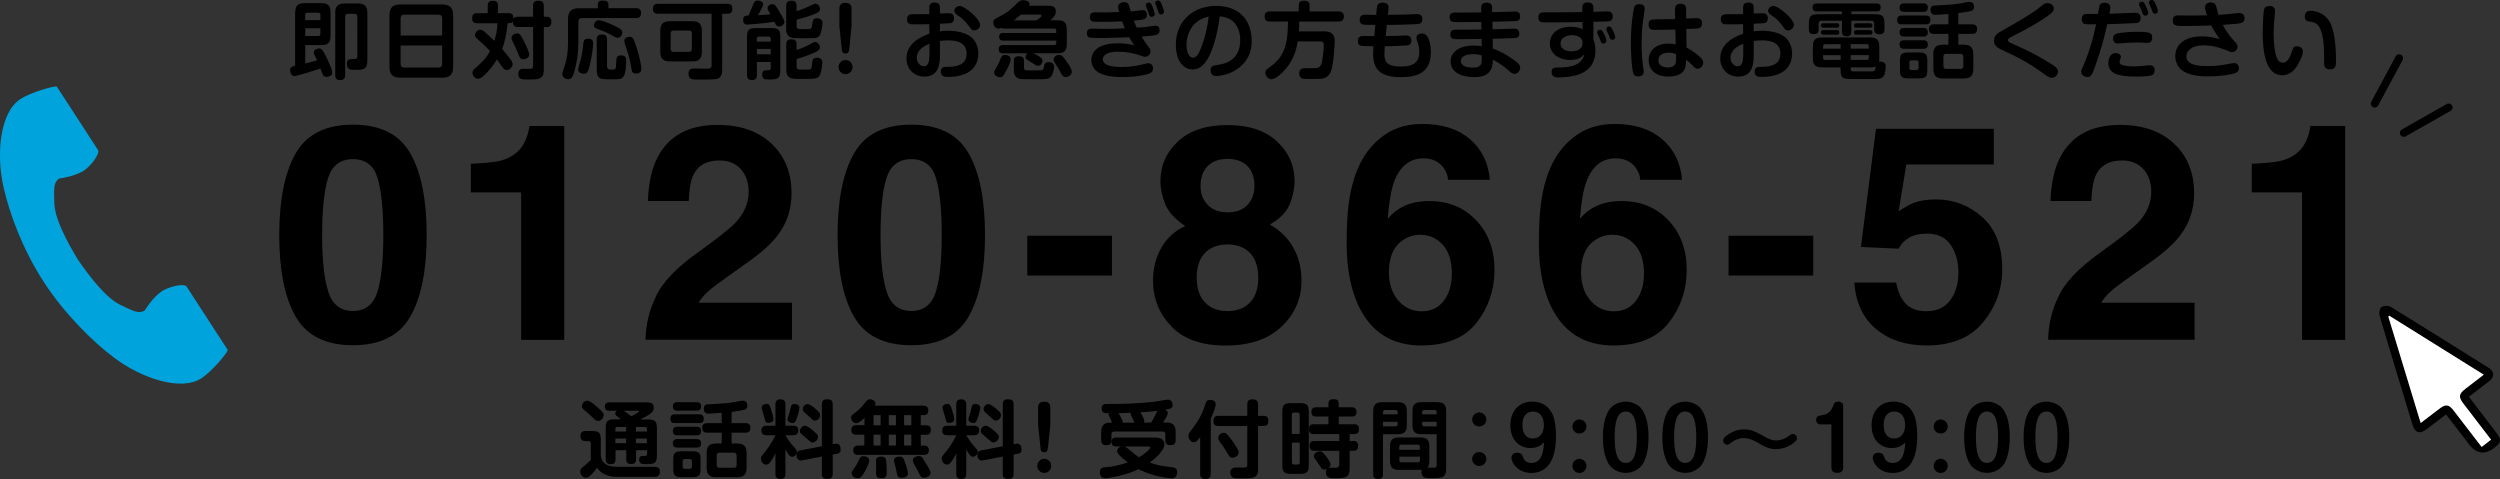<?xml version="1.0" encoding="UTF-8"?><svg id="_レイヤー_2" xmlns="http://www.w3.org/2000/svg" viewBox="0 0 318.27 61"><rect x="0" y="0" width="318.27" height="61" fill="#333333" stroke="none"/><defs><style>.cls-1{fill:#00a3dc;}.cls-2{fill:none;stroke:#000;stroke-linecap:round;stroke-miterlimit:10;}.cls-3{fill:#fff;}</style></defs><g id="_レイヤー_1-2"><line class="cls-2" x1="305.43" y1="7.41" x2="302.32" y2="13.19"/><line class="cls-2" x1="311.73" y1="13.68" x2="306.02" y2="16.92"/><path class="cls-1" d="M2.59,12.62C0,14.3-.52,19.57.46,23.87c.76,3.34,2.39,7.83,5.13,12.05,2.58,3.97,6.17,7.54,8.91,9.6,3.52,2.65,8.54,4.33,11.14,2.64,1.31-.85,3.27-3.18,3.36-3.6,0,0-1.14-1.77-1.4-2.15l-3.84-5.92c-.29-.44-2.07-.04-2.98.48-1.23.69-2.36,2.56-2.36,2.56-.84.49-1.54,0-3.02-.68-1.81-.83-3.84-3.42-5.46-5.76-1.48-2.43-3.01-5.34-3.03-7.33-.02-1.62-.17-2.46.61-3.03,0,0,2.16-.27,3.3-1.11.84-.62,1.94-2.09,1.65-2.53l-3.84-5.92c-.25-.39-1.4-2.15-1.4-2.15-.42-.09-3.34.74-4.65,1.6Z"/><path d="M44.94,43.95c-3.47,0-5.9-1.21-7.3-3.64s-2.09-5.89-2.09-10.38.7-7.96,2.09-10.4,3.83-3.66,7.3-3.66,5.9,1.22,7.3,3.66c1.39,2.44,2.08,5.91,2.08,10.4s-.7,7.96-2.09,10.38c-1.4,2.43-3.83,3.64-7.3,3.64ZM48.07,37.09c.49-1.65.73-4.04.73-7.17s-.25-5.71-.74-7.29c-.49-1.58-1.54-2.37-3.13-2.37s-2.64.79-3.15,2.37c-.51,1.58-.77,4.01-.77,7.29s.26,5.52.77,7.18c.51,1.66,1.56,2.49,3.15,2.49s2.63-.83,3.14-2.5Z"/><path d="M71.82,43.27h-5.48v-18.78h-6.4v-3.64c1.69-.08,2.87-.19,3.55-.34,1.08-.24,1.95-.71,2.63-1.43.46-.49.81-1.14,1.05-1.95.14-.49.21-.85.21-1.09h4.45v27.23Z"/><path d="M94.34,21.58c-.64-.76-1.55-1.15-2.74-1.15-1.63,0-2.74.61-3.32,1.82-.34.7-.54,1.81-.6,3.34h-5.2c.09-2.32.51-4.19,1.26-5.61,1.43-2.72,3.96-4.08,7.61-4.08,2.88,0,5.17.8,6.87,2.39,1.7,1.6,2.55,3.71,2.55,6.34,0,2.02-.6,3.81-1.8,5.37-.79,1.04-2.08,2.2-3.89,3.47l-2.14,1.52c-1.34.95-2.26,1.64-2.75,2.07-.49.43-.91.92-1.25,1.48h11.89v4.71h-18.65c.05-1.95.47-3.74,1.26-5.35.76-1.82,2.57-3.74,5.41-5.77,2.47-1.76,4.06-3.03,4.79-3.79,1.11-1.19,1.67-2.49,1.67-3.91,0-1.15-.32-2.11-.96-2.87Z"/><path d="M116.02,43.95c-3.47,0-5.9-1.21-7.3-3.64s-2.09-5.89-2.09-10.38.7-7.96,2.09-10.4,3.83-3.66,7.3-3.66,5.9,1.22,7.3,3.66c1.39,2.44,2.08,5.91,2.08,10.4s-.7,7.96-2.09,10.38c-1.4,2.43-3.83,3.64-7.3,3.64ZM119.16,37.09c.49-1.65.73-4.04.73-7.17s-.25-5.71-.74-7.29c-.49-1.58-1.54-2.37-3.13-2.37s-2.64.79-3.15,2.37c-.51,1.58-.77,4.01-.77,7.29s.26,5.52.77,7.18c.51,1.66,1.56,2.49,3.15,2.49s2.63-.83,3.14-2.5Z"/><path d="M130.78,30.01h10.78v5.07h-10.78v-5.07Z"/><path d="M149.14,41.56c-1.56-1.6-2.35-3.55-2.35-5.84,0-1.53.35-2.91,1.04-4.15s1.71-2.17,3.05-2.8c-1.31-.88-2.17-1.82-2.56-2.84s-.59-1.97-.59-2.86c0-1.98.74-3.66,2.23-5.06,1.49-1.4,3.59-2.09,6.31-2.09s4.82.7,6.31,2.09c1.49,1.4,2.23,3.08,2.23,5.06,0,.89-.2,1.84-.59,2.86-.39,1.02-1.25,1.91-2.56,2.66,1.34.75,2.35,1.75,3.02,2.99.68,1.24,1.01,2.62,1.01,4.15,0,2.29-.85,4.24-2.54,5.85s-4.07,2.41-7.11,2.41-5.35-.81-6.91-2.42ZM152.35,35.37c0,1.34.35,2.38,1.04,3.12.69.74,1.66,1.11,2.88,1.11s2.19-.37,2.88-1.11c.69-.74,1.04-1.78,1.04-3.12s-.35-2.44-1.06-3.17c-.71-.72-1.66-1.08-2.86-1.08s-2.16.36-2.86,1.08c-.71.72-1.06,1.78-1.06,3.17ZM153.76,26.09c.6.63,1.44.94,2.52.94s1.93-.31,2.53-.94c.59-.63.89-1.43.89-2.42,0-1.08-.3-1.92-.89-2.53-.59-.61-1.44-.91-2.53-.91s-1.92.3-2.53.91c-.61.61-.91,1.45-.91,2.53,0,.99.31,1.8.92,2.42Z"/><path d="M182,25.6c2.42,0,4.4.82,5.94,2.46,1.55,1.64,2.32,3.74,2.32,6.29s-.76,4.78-2.27,6.72-3.87,2.91-7.06,2.91c-3.43,0-5.96-1.43-7.59-4.3-1.26-2.24-1.9-5.13-1.9-8.68,0-2.08.09-3.77.26-5.07.31-2.32.92-4.24,1.82-5.78.78-1.31,1.79-2.37,3.05-3.17,1.26-.8,2.76-1.2,4.52-1.2,2.53,0,4.54.65,6.05,1.94,1.5,1.29,2.35,3.02,2.53,5.17h-5.33c0-.44-.17-.92-.51-1.45-.58-.85-1.45-1.28-2.61-1.28-1.74,0-2.98.98-3.72,2.93-.4,1.08-.68,2.67-.83,4.77.66-.79,1.43-1.36,2.31-1.73.88-.36,1.88-.54,3-.54ZM178.4,30.71c-1.05.81-1.58,2.13-1.58,3.94,0,1.46.39,2.66,1.18,3.59.79.93,1.79,1.39,3,1.39s2.12-.45,2.81-1.34c.68-.9,1.02-2.06,1.02-3.48,0-1.59-.39-2.81-1.16-3.65-.78-.85-1.73-1.27-2.85-1.27-.91,0-1.72.28-2.42.83Z"/><path d="M206.47,25.6c2.42,0,4.4.82,5.94,2.46,1.55,1.64,2.32,3.74,2.32,6.29s-.76,4.78-2.27,6.72-3.87,2.91-7.06,2.91c-3.43,0-5.96-1.43-7.59-4.3-1.26-2.24-1.9-5.13-1.9-8.68,0-2.08.09-3.77.26-5.07.31-2.32.92-4.24,1.82-5.78.78-1.31,1.79-2.37,3.05-3.17,1.26-.8,2.76-1.2,4.52-1.2,2.53,0,4.54.65,6.05,1.94,1.5,1.29,2.35,3.02,2.53,5.17h-5.33c0-.44-.17-.92-.51-1.45-.58-.85-1.45-1.28-2.61-1.28-1.74,0-2.98.98-3.72,2.93-.4,1.08-.68,2.67-.83,4.77.66-.79,1.43-1.36,2.31-1.73.88-.36,1.88-.54,3-.54ZM202.86,30.71c-1.05.81-1.58,2.13-1.58,3.94,0,1.46.39,2.66,1.18,3.59.79.93,1.79,1.39,3,1.39s2.12-.45,2.81-1.34c.68-.9,1.02-2.06,1.02-3.48,0-1.59-.39-2.81-1.16-3.65-.78-.85-1.73-1.27-2.85-1.27-.91,0-1.72.28-2.42.83Z"/><path d="M220.06,30.01h10.78v5.07h-10.78v-5.07Z"/><path d="M245.31,29.75c-.65,0-1.21.08-1.69.24-.84.3-1.47.86-1.9,1.67l-4.81-.22,1.92-15.04h15v4.54h-11.14l-.98,5.95c.83-.54,1.47-.89,1.93-1.07.78-.29,1.72-.43,2.84-.43,2.25,0,4.22.76,5.9,2.27s2.52,3.72,2.52,6.61c0,2.52-.81,4.76-2.42,6.74-1.61,1.98-4.03,2.97-7.25,2.97-2.59,0-4.72-.7-6.38-2.08-1.67-1.39-2.59-3.36-2.78-5.92h5.33c.21,1.16.62,2.06,1.22,2.69.6.63,1.48.95,2.63.95,1.33,0,2.34-.47,3.03-1.4s1.04-2.11,1.04-3.52-.33-2.56-.98-3.52c-.65-.96-1.67-1.44-3.04-1.44Z"/><path d="M272.9,21.58c-.64-.76-1.55-1.15-2.74-1.15-1.63,0-2.74.61-3.32,1.82-.34.7-.54,1.81-.6,3.34h-5.2c.09-2.32.51-4.19,1.26-5.61,1.43-2.72,3.96-4.08,7.61-4.08,2.88,0,5.17.8,6.87,2.39,1.7,1.6,2.55,3.71,2.55,6.34,0,2.02-.6,3.81-1.8,5.37-.79,1.04-2.08,2.2-3.89,3.47l-2.14,1.52c-1.34.95-2.26,1.64-2.75,2.07-.49.43-.91.92-1.25,1.48h11.89v4.71h-18.65c.05-1.95.47-3.74,1.26-5.35.76-1.82,2.57-3.74,5.41-5.77,2.47-1.76,4.06-3.03,4.79-3.79,1.11-1.19,1.67-2.49,1.67-3.91,0-1.15-.32-2.11-.96-2.87Z"/><path d="M298.55,43.27h-5.48v-18.78h-6.4v-3.64c1.69-.08,2.87-.19,3.55-.34,1.08-.24,1.95-.71,2.63-1.43.46-.49.81-1.14,1.05-1.95.14-.49.21-.85.21-1.09h4.45v27.23Z"/><path d="M147.1,55.71c.26,0,1.13,0,1.13.86,0,.96-1.62,2.14-1.87,2.31.97.37,1.45.43,2.91.61.32.03.59.19.59.62,0,.06,0,.78-.67.78-.32,0-1.13-.1-2.04-.33-1.13-.29-1.86-.66-2.2-.83-1.66.81-3.83,1.15-4.25,1.15-.68,0-.68-.68-.68-.76,0-.6.45-.63.85-.65.69-.04,1.78-.27,2.7-.61-.35-.26-.74-.57-1.13-.98-.18-.2-.21-.33-.21-.46,0-.29.21-.49.49-.59h-.64c-.22,0-.57-.03-.57-.58s.41-.55.57-.55h5.01ZM141.59,53.81c-.03-.08-.22-.49-.27-.59-.17-.33-.19-.36-.19-.46,0-.06.01-.11.03-.15-.53-.01-.91-.01-.91-.61,0-.57.43-.57.65-.57,1.65,0,3.54,0,6.17-.3.24-.03,1.38-.25,1.64-.25.39,0,.57.34.57.66,0,.45-.21.49-.97.63.11.04.36.15.36.44s-.59,1.16-.61,1.18h.48c1.09,0,1.13.8,1.13,1.24v.98c0,.5-.21.66-.69.66-.6,0-.62-.44-.62-.66v-.71c0-.25-.12-.36-.36-.36h-6.14c-.26,0-.36.13-.36.36v.73c0,.49-.22.65-.69.65-.59,0-.62-.44-.62-.66v-.98c0-.42.03-1.24,1.13-1.24h.28ZM144.43,53.81c-.04-.06-.18-.42-.22-.49-.19-.35-.31-.56-.27-.76-.37.02-.49.02-1.56.04.15.19.27.41.37.63.1.18.2.38.16.58h1.51ZM143.17,56.84c.15.05.23.11.49.32.44.37.88.74,1.34,1.06.83-.48,1.45-1.09,1.45-1.25,0-.13-.12-.13-.41-.13h-2.88ZM146.54,53.81c.21-.31.42-.71.51-.92.05-.11.26-.52.3-.58-.98.1-1.29.13-2.17.18.2.33.5.84.5,1.13,0,.1-.03.14-.07.18h.93Z"/><path d="M154.13,60.33c0,.18-.01.65-.63.65-.54,0-.71-.2-.71-.65v-4.69c-.38.51-.53.66-.79.66-.37,0-.7-.36-.7-.81,0-.28.06-.35.58-1.02.56-.74,1.13-1.6,1.57-3.02.1-.33.19-.54.62-.54.08,0,.7,0,.7.55,0,.39-.44,1.43-.63,1.88v7ZM160.17,59.66c0,1.24-.62,1.24-2.03,1.24-.98,0-1.08-.02-1.25-.14-.2-.15-.26-.43-.26-.59,0-.66.61-.66.83-.66.14,0,.74.02.86.02.37,0,.47-.08.47-.43v-4.87h-3.67c-.25,0-.65-.03-.65-.6,0-.46.14-.69.65-.69h3.67v-1.44c0-.31.07-.66.62-.66.51,0,.75.15.75.66v1.44h.67c.27,0,.65.05.65.6,0,.46-.13.69-.65.69h-.67v5.43ZM156.91,58.28c-.31,0-.42-.18-.75-.75-.31-.52-.48-.76-.86-1.28-.2-.29-.21-.41-.21-.5,0-.38.36-.65.71-.65.23,0,.35,0,1.18,1.17.21.31.71,1.01.71,1.29,0,.47-.46.71-.79.71Z"/><path d="M166.62,59.14c0,.97-.21,1.19-1.19,1.19h-.98c-.97,0-1.2-.21-1.2-1.19v-6.63c0-.98.21-1.19,1.2-1.19h.98c.97,0,1.19.19,1.19,1.19v6.63ZM165.46,55.24v-2.45c0-.18-.1-.27-.27-.27h-.47c-.17,0-.26.09-.26.27v2.45h.99ZM165.46,56.35h-.99v2.53c0,.18.1.26.26.26h.47c.17,0,.27-.08.27-.26v-2.53ZM170.5,57.39h-3.17c-.17,0-.61,0-.61-.59,0-.46.16-.66.61-.66h3.17v-.88h-3.26c-.18,0-.6-.01-.6-.59,0-.45.14-.66.6-.66h1.88v-.98h-1.57c-.16,0-.6,0-.6-.58,0-.5.3-.6.6-.6h1.57v-.45c0-.38.17-.58.62-.58.41,0,.69.08.69.58v.45h1.64c.16,0,.62,0,.62.59s-.43.59-.62.59h-1.64v.98h1.96c.18,0,.62,0,.62.59,0,.39-.12.66-.59.66h-.6v.88h.51c.42,0,.57.27.57.6s-.09.65-.57.65h-.51v2.14c0,1.26-.38,1.34-1.85,1.34-.66,0-1.17,0-1.17-.74,0-.25.06-.33.11-.41-.07.02-.16.05-.29.05-.32,0-.39-.13-.61-.49-.13-.21-.35-.53-.45-.66-.21-.29-.29-.37-.29-.55,0-.45.53-.61.76-.61.3,0,.37.11.79.63.18.24.56.73.56,1.02,0,.08,0,.22-.21.43.13-.02.75.01.88.01.29-.01.45-.08.45-.49v-1.68Z"/><path d="M176.07,60.37c0,.16,0,.6-.59.6-.51,0-.66-.21-.66-.6v-8.02c0-.88.38-1.15,1.16-1.15h1.97c.77,0,1.15.28,1.15,1.15v1.78c0,.88-.38,1.15-1.15,1.15h-1.89v5.09ZM177.93,52.75v-.29c0-.14-.06-.26-.26-.26h-1.34c-.21,0-.26.14-.26.26v.29h1.86ZM176.07,53.7v.58h1.6c.18,0,.26-.1.26-.26v-.32h-1.86ZM178.11,59.82c-.75,0-1.15-.25-1.15-1.15v-1.82c0-.89.37-1.16,1.15-1.16h2.71c.78,0,1.15.28,1.15,1.16v1.82c0,.34-.04.63-.25.86.24.01.52.01.76.01.31,0,.42-.02.42-.34v-3.92h-1.92c-.78,0-1.16-.27-1.16-1.15v-1.78c0-.88.38-1.15,1.16-1.15h1.98c.81,0,1.15.31,1.15,1.15v7.22c0,1.09-.28,1.29-1.57,1.29-1.02,0-1.13-.04-1.23-.1-.19-.08-.34-.32-.34-.64,0-.16.03-.24.05-.31-.08.01-.12.01-.21.01h-2.71ZM178.15,57.26h2.61v-.4c0-.16-.08-.25-.26-.25h-2.1c-.14,0-.26.05-.26.25v.4ZM178.15,58.14v.45c0,.17.08.26.26.26h2.1c.18,0,.26-.1.26-.26v-.45h-2.61ZM181.05,52.75h1.85v-.29c0-.16-.09-.26-.26-.26h-1.33c-.18,0-.26.1-.26.26v.29ZM182.9,53.7h-1.85v.32c0,.15.06.26.25.26h1.6v-.58Z"/><path d="M189.22,53.41c0,.49-.41.88-.9.88s-.9-.39-.9-.88.41-.9.9-.9.9.39.9.9ZM189.22,58.43c0,.49-.41.9-.9.9s-.9-.41-.9-.9.41-.88.9-.88.9.39.9.88Z"/><path d="M194.85,57.04c-1.31,0-2.57-.91-2.57-2.89,0-1.81,1.08-3.02,2.78-3.02s2.53,1.1,2.81,2.25c.15.62.22,1.3.22,2.06,0,1.86-.34,3.32-1.32,4.15-.41.33-.97.62-1.8.62-1.82,0-2.55-1.37-2.55-1.95,0-.3.23-.62.72-.62.54,0,.64.25.77.6.05.16.26.7,1.06.7,1.44,0,1.55-1.81,1.59-2.62-.23.23-.71.72-1.71.72ZM194.16,52.86c-.17.21-.34.53-.34,1.25,0,.26,0,1.71,1.34,1.71.72,0,1.39-.52,1.39-1.71,0-1.1-.55-1.72-1.41-1.72-.2,0-.65.05-.98.47Z"/><path d="M201.97,54.3c0,.49-.39.89-.9.89s-.89-.39-.89-.89.41-.9.89-.9.9.39.9.9ZM201.97,59.31c0,.49-.39.9-.9.9s-.89-.41-.89-.9.41-.9.89-.9.9.39.9.9Z"/><path d="M209.04,52.12c.77,1.09.83,2.79.83,3.54,0,.66-.05,2.49-.83,3.55-.45.6-1.24.99-2.07.99-.88,0-1.66-.44-2.07-.99-.79-1.09-.84-2.88-.84-3.55,0-.76.07-2.46.84-3.54.61-.85,1.64-.99,2.07-.99.64,0,1.56.27,2.07.99ZM205.56,55.66c0,1.78.26,3.27,1.41,3.27s1.41-1.47,1.41-3.27-.27-3.27-1.41-3.27-1.41,1.47-1.41,3.27Z"/><path d="M216.61,52.12c.77,1.09.83,2.79.83,3.54,0,.66-.05,2.49-.83,3.55-.45.6-1.24.99-2.07.99-.88,0-1.66-.44-2.07-.99-.79-1.09-.84-2.88-.84-3.55,0-.76.07-2.46.84-3.54.61-.85,1.64-.99,2.07-.99.64,0,1.56.27,2.07.99ZM213.13,55.66c0,1.78.26,3.27,1.41,3.27s1.41-1.47,1.41-3.27-.27-3.27-1.41-3.27-1.41,1.47-1.41,3.27Z"/><path d="M228.17,56.52c-.84.57-1.67.66-2.09.66-.92,0-1.63-.43-1.99-.64-.55-.33-1.29-.77-2.11-.77-.63,0-1.23.31-1.49.51-.37.3-.42.33-.59.33-.28,0-.52-.22-.52-.52,0-.18.05-.42.66-.8.35-.22,1.04-.63,1.99-.63.83,0,1.47.29,2.12.66.97.54,1.34.75,1.97.75.57,0,1.15-.23,1.48-.48.42-.32.47-.35.62-.35.23,0,.55.17.55.57,0,.2-.13.38-.61.71Z"/><path d="M231.73,54.03c-.16,0-.52-.11-.52-.58,0-.35.22-.5.42-.53.8-.14,1.3-.23,1.69-1.11.03-.06.15-.38.18-.45.11-.16.33-.23.53-.23.4,0,.62.26.62.49v7.87c0,.22-.03.71-.73.71-.41,0-.77-.13-.77-.71v-5.46h-1.42Z"/><path d="M240.84,57.04c-1.31,0-2.57-.91-2.57-2.89,0-1.81,1.08-3.02,2.78-3.02s2.53,1.1,2.81,2.25c.15.62.22,1.3.22,2.06,0,1.86-.34,3.32-1.32,4.15-.41.33-.97.62-1.8.62-1.82,0-2.55-1.37-2.55-1.95,0-.3.23-.62.72-.62.54,0,.64.25.77.6.05.16.26.7,1.06.7,1.44,0,1.55-1.81,1.59-2.62-.23.23-.71.72-1.71.72ZM240.15,52.86c-.17.21-.34.53-.34,1.25,0,.26,0,1.71,1.34,1.71.72,0,1.39-.52,1.39-1.71,0-1.1-.55-1.72-1.41-1.72-.2,0-.65.05-.98.47Z"/><path d="M247.96,54.3c0,.49-.39.89-.9.89s-.89-.39-.89-.89.41-.9.89-.9.9.39.9.9ZM247.96,59.31c0,.49-.39.9-.9.9s-.89-.41-.89-.9.41-.9.89-.9.9.39.9.9Z"/><path d="M255.03,52.12c.77,1.09.83,2.79.83,3.54,0,.66-.05,2.49-.83,3.55-.45.6-1.24.99-2.07.99-.88,0-1.66-.44-2.07-.99-.79-1.09-.84-2.88-.84-3.55,0-.76.07-2.46.84-3.54.61-.85,1.64-.99,2.07-.99.64,0,1.56.27,2.07.99ZM251.55,55.66c0,1.78.26,3.27,1.41,3.27s1.41-1.47,1.41-3.27-.27-3.27-1.41-3.27-1.41,1.47-1.41,3.27Z"/><path d="M262.6,52.12c.77,1.09.83,2.79.83,3.54,0,.66-.05,2.49-.83,3.55-.45.6-1.24.99-2.07.99-.88,0-1.66-.44-2.07-.99-.79-1.09-.84-2.88-.84-3.55,0-.76.07-2.46.84-3.54.61-.85,1.64-.99,2.07-.99.64,0,1.56.27,2.07.99ZM259.12,55.66c0,1.78.26,3.27,1.41,3.27s1.41-1.47,1.41-3.27-.27-3.27-1.41-3.27-1.41,1.47-1.41,3.27Z"/><path d="M83.37,59.43c.59,0,.65.39.65.62,0,.09,0,.66-.65.66h-4.73c-1.89,0-2.45-.91-2.62-1.18-.18.28-.3.43-.64.78-.37.38-.51.51-.77.51-.42,0-.74-.41-.74-.79,0-.31.07-.37.6-.79.22-.18.58-.51.74-.69v-2.08c0-.06,0-.31-.25-.31h-.44c-.44,0-.62-.26-.62-.61,0-.47.18-.68.66-.68h.74c.98,0,1.19.21,1.19,1.19v1.98c.07.48.29,1.39,2.13,1.39h4.74ZM74.75,51.01c.2,0,.44.05,1.39.9.64.57.71.69.71.93,0,.37-.33.75-.68.75-.27,0-.42-.13-.68-.4-.29-.3-.82-.72-1.13-1.01-.14-.12-.28-.25-.28-.49,0-.32.32-.67.67-.67ZM79.07,53.39c-.18-.14-.37-.28-.55-.43-.14-.1-.19-.17-.19-.33,0-.14.09-.25.2-.34h-.96c-.26,0-.57-.05-.57-.53,0-.53.42-.53.57-.53h4.74c.34,0,.92,0,.92.63,0,.5-.18.78-1.72,1.54h.92c.96,0,1.2.2,1.2,1.16v3.36c0,1.08-.32,1.17-1.33,1.17-.55,0-.93,0-.93-.58,0-.19.06-.41.28-.46.03-.01.41-.01.46-.01.11,0,.27,0,.27-.3v-.43h-1.4v1.17c0,.47-.23.6-.66.6-.54,0-.59-.38-.59-.6v-1.17h-1.37v1.18c0,.46-.23.61-.62.61-.62,0-.63-.47-.63-.63v-3.93c0-1.01.28-1.16,1.23-1.16h.75ZM79.71,54.94v-.59h-1.12c-.18,0-.25.1-.25.26v.33h1.37ZM79.71,55.83h-1.37v.59h1.37v-.59ZM79.39,52.29c.33.2.91.66.97.71.29-.15.47-.26.84-.48.03-.03.16-.11.16-.17,0-.05-.08-.06-.14-.06h-1.83ZM80.96,54.94h1.4v-.33c0-.17-.08-.26-.26-.26h-1.14v.59ZM82.35,55.83h-1.4v.59h1.4v-.59Z"/><path d="M89.01,52.75c.17,0,.58,0,.58.55,0,.52-.33.56-.58.56h-3.08c-.17,0-.58,0-.58-.55,0-.52.33-.56.58-.56h3.08ZM88.68,51.2c.15,0,.58,0,.58.54s-.43.54-.58.54h-2.45c-.15,0-.57,0-.57-.53s.41-.55.57-.55h2.45ZM88.68,54.33c.15,0,.58,0,.58.54s-.38.55-.58.55h-2.45c-.15,0-.57,0-.57-.54s.39-.55.57-.55h2.45ZM88.68,55.9c.15,0,.58,0,.58.54s-.42.54-.6.54h-2.43c-.15,0-.57,0-.57-.54s.42-.54.57-.54h2.45ZM89.19,59.63c0,.9-.17,1.12-1.1,1.12h-1.27c-.92,0-1.11-.21-1.11-1.12v-1.07c0-.91.19-1.11,1.12-1.11h1.25c.92,0,1.11.19,1.11,1.11v1.07ZM88.08,58.7c0-.15-.06-.26-.26-.26h-.65c-.2,0-.26.11-.26.26v.73c0,.13.05.26.26.26h.65c.22,0,.26-.16.26-.26v-.73ZM93.14,53.87h1.78c.15,0,.61,0,.61.6,0,.57-.39.61-.61.61h-1.78v1.38h.67c.84,0,1.24.31,1.24,1.24v1.82c0,.95-.42,1.24-1.24,1.24h-2.62c-.8,0-1.23-.27-1.23-1.24v-1.82c0-.94.39-1.24,1.23-1.24h.69v-1.38h-1.87c-.15,0-.61,0-.61-.6,0-.53.34-.61.61-.61h1.87v-1.32c-.79.06-1.35.11-1.66.11-.15,0-.62,0-.62-.64,0-.51.34-.54.57-.55,2.41-.11,2.71-.16,4.15-.44.15-.02.26-.02.29-.02.51,0,.53.53.53.64,0,.05,0,.39-.31.5-.2.06-.93.2-1.69.29v1.44ZM93.78,57.99c0-.23-.13-.36-.36-.36h-1.82c-.25,0-.36.12-.36.36v1.2c0,.25.12.36.36.36h1.82c.25,0,.36-.12.36-.36v-1.2Z"/><path d="M98.73,57.71c-.08.16-.24.47-.43.77-.37.61-.58.67-.76.67-.34,0-.67-.36-.67-.76,0-.23.04-.28.55-.9.12-.14.78-.97,1.3-2.08h-1.13c-.47,0-.66-.2-.66-.64,0-.57.51-.57.66-.57h1.13v-2.71c0-.48.21-.65.67-.65.59,0,.6.47.6.65v2.71h.99c.36,0,.65.12.65.61,0,.57-.43.6-.65.6h-.99c.27.47.64.99.92,1.3.5.56.54.61.54.81,0,.3-.3.63-.61.63-.28,0-.47-.26-.85-.94v3.12c0,.47-.2.65-.66.65-.61,0-.61-.49-.61-.65v-2.63ZM98.1,51.93c.18.52.37,1.23.37,1.43,0,.47-.61.48-.67.48-.32,0-.36-.18-.47-.63-.06-.27-.25-.85-.31-1.04-.03-.12-.05-.19-.05-.29,0-.31.35-.46.63-.46.3,0,.38.18.5.51ZM101.78,51.91c0,.22-.2.96-.36,1.4-.17.45-.29.55-.52.55-.2,0-.64-.12-.64-.49,0-.07.03-.16.19-.68.08-.25.11-.35.22-.82.03-.16.11-.44.43-.44.51,0,.68.27.68.48ZM106.31,56.49s.11-.01.17-.01c.47,0,.54.48.54.76,0,.26-.08.46-.51.54l-.5.08v2.45c0,.32-.08.66-.63.66s-.75-.15-.75-.66v-2.19l-2.53.49c-.47.08-.7-.26-.7-.68s.22-.53.48-.59l2.75-.53v-5.33c0-.31.09-.65.63-.65s.75.14.75.65v5.06l.3-.05ZM103.39,54.73c.62.5.75.63.75.88,0,.36-.36.72-.69.72-.19,0-.21-.02-.7-.46-.11-.11-.64-.53-.74-.63-.09-.07-.17-.18-.17-.36,0-.36.3-.68.63-.68.27,0,.63.29.93.53ZM103.86,52.09c.47.41.55.5.55.77,0,.35-.3.68-.65.68-.2,0-.22-.01-.71-.47-.1-.1-.59-.52-.68-.61-.12-.11-.17-.24-.17-.38,0-.36.31-.63.61-.63s.71.35,1.06.64Z"/><path d="M117.54,51.65c.19,0,.64.02.64.57,0,.33-.1.63-.62.63h-.34v1.29h.64c.26,0,.64.04.64.57,0,.42-.14.64-.64.64h-.64v1.38h.41c.33,0,.62.14.62.56s-.18.62-.64.62h-8.34c-.18,0-.65,0-.65-.59,0-.53.36-.6.65-.6h.77v-1.38h-1.01c-.17,0-.65,0-.65-.57,0-.42.15-.64.65-.64h1.03v-.94c-.25.24-.71.68-1.06.68-.37,0-.64-.37-.64-.69,0-.26.04-.29.73-.82.48-.37.8-.78,1.16-1.25.15-.19.31-.28.51-.28.3,0,.69.21.69.53,0,.13-.05.2-.1.28h6.19ZM110.66,58.64c0,.39-.52,1.32-.57,1.4-.39.68-.54.84-.89.84-.37,0-.77-.26-.77-.65,0-.18.01-.19.41-.75.21-.29.35-.6.58-1.07.06-.13.17-.33.52-.33.2,0,.71.1.71.55ZM112.11,52.85h-.9v1.29h.9v-1.29ZM112.11,55.34h-.9v1.38h.9v-1.38ZM112.82,58.65c.03.34.07,1.02.07,1.47,0,.35,0,.77-.69.77-.5,0-.67-.22-.67-.61,0-.11.01-.6.01-.69,0-.14-.02-.75-.02-.88,0-.16.01-.58.64-.58.46,0,.62.19.66.51ZM114.06,52.85h-.91v1.29h.91v-1.29ZM114.06,55.34h-.91v1.38h.91v-1.38ZM115.29,59.08c.1.3.3.92.3,1.2,0,.49-.6.55-.79.55-.52,0-.57-.25-.67-.85-.04-.22-.16-.67-.25-1-.04-.13-.07-.25-.07-.36,0-.35.36-.49.7-.49.46,0,.5.13.78.96ZM116.02,52.85h-.92v1.29h.92v-1.29ZM116.02,55.34h-.92v1.38h.92v-1.38ZM117.68,58.68c.51.8.78,1.25.78,1.5,0,.49-.59.65-.82.65-.36,0-.44-.15-.7-.7-.11-.22-.39-.73-.55-1.02-.1-.16-.18-.32-.18-.48,0-.45.53-.57.68-.57.41,0,.44.04.8.62Z"/><path d="M121.75,57.71c-.08.16-.24.47-.43.77-.37.61-.58.67-.76.67-.34,0-.67-.36-.67-.76,0-.23.04-.28.55-.9.12-.14.78-.97,1.3-2.08h-1.13c-.47,0-.66-.2-.66-.64,0-.57.51-.57.66-.57h1.13v-2.71c0-.48.21-.65.67-.65.59,0,.6.47.6.65v2.71h.99c.36,0,.65.12.65.61,0,.57-.43.6-.65.6h-.99c.27.47.64.99.92,1.3.5.56.54.61.54.81,0,.3-.3.63-.61.63-.28,0-.47-.26-.85-.94v3.12c0,.47-.2.65-.66.65-.61,0-.61-.49-.61-.65v-2.63ZM121.12,51.93c.18.52.37,1.23.37,1.43,0,.47-.61.48-.67.48-.32,0-.36-.18-.47-.63-.06-.27-.25-.85-.31-1.04-.03-.12-.05-.19-.05-.29,0-.31.35-.46.63-.46.3,0,.38.18.5.51ZM124.8,51.91c0,.22-.2.96-.36,1.4-.17.45-.29.55-.52.55-.2,0-.64-.12-.64-.49,0-.07.03-.16.19-.68.08-.25.11-.35.22-.82.03-.16.11-.44.43-.44.51,0,.68.27.68.48ZM129.34,56.49s.11-.01.17-.01c.47,0,.54.48.54.76,0,.26-.08.46-.51.54l-.5.08v2.45c0,.32-.08.66-.63.66s-.75-.15-.75-.66v-2.19l-2.53.49c-.47.08-.7-.26-.7-.68s.22-.53.48-.59l2.75-.53v-5.33c0-.31.09-.65.63-.65s.75.14.75.65v5.06l.3-.05ZM126.41,54.73c.62.5.75.63.75.88,0,.36-.36.72-.69.72-.19,0-.21-.02-.7-.46-.11-.11-.64-.53-.74-.63-.09-.07-.17-.18-.17-.36,0-.36.3-.68.63-.68.27,0,.63.29.93.53ZM126.88,52.09c.47.41.55.5.55.77,0,.35-.3.68-.65.68-.2,0-.22-.01-.71-.47-.1-.1-.59-.52-.68-.61-.12-.11-.17-.24-.17-.38,0-.36.31-.63.61-.63s.71.35,1.06.64Z"/><path d="M133.83,59.31c0,.49-.39.9-.88.9s-.9-.41-.9-.9.41-.9.9-.9.88.39.88.9ZM133.41,57.05c-.03.3-.13.53-.46.53s-.45-.16-.48-.52l-.31-2.95v-2.25c0-.33.12-.72.77-.72.54,0,.78.27.78.72v2.25l-.3,2.94Z"/><path d="M37.59,1.56c0-.87.37-1.16,1.16-1.16h2.17c.82,0,1.16.32,1.16,1.16v3.03c0,.84-.34,1.15-1.16,1.15h-2.06v2.34c.55-.14.75-.18,1.51-.4-.37-.75-.42-.84-.42-1,0-.42.5-.51.68-.51.31,0,.42.1.97,1.21.21.45.7,1.47.7,1.86,0,.52-.68.55-.75.55-.29,0-.42-.19-.5-.39,0-.01-.17-.45-.26-.67-.42.15-3.05.96-3.31.96-.35,0-.54-.39-.54-.73,0-.44.26-.49.63-.59V1.56ZM38.86,2.56h1.93v-.68c0-.16-.09-.26-.26-.26h-1.43c-.18,0-.25.1-.25.26v.68ZM40.79,3.6h-1.93v.98h1.67c.18,0,.26-.1.26-.26v-.73ZM42.67,1.67c0-.93.39-1.23,1.24-1.23h1.63c.83,0,1.23.29,1.23,1.23v5.94c0,1.12-.34,1.28-1.39,1.28-.62,0-.73,0-.9-.09-.25-.12-.32-.44-.32-.68,0-.48.22-.61.76-.61.41,0,.57,0,.57-.38V2.12c0-.28-.16-.36-.36-.36h-.83c-.23,0-.36.11-.36.36v7.43c0,.47-.21.65-.66.65-.6,0-.6-.49-.6-.65V1.67Z"/><path d="M57.69,8.46c0,1.09-.46,1.43-1.43,1.43h-5.25c-.96,0-1.43-.33-1.43-1.43V2c0-1.1.46-1.43,1.43-1.43h5.25c.96,0,1.43.33,1.43,1.43v6.45ZM56.29,4.52v-2.19c0-.29-.15-.46-.47-.46h-4.36c-.27,0-.46.13-.46.46v2.19h5.29ZM51,5.79v2.34c0,.31.17.47.46.47h4.36c.3,0,.47-.16.47-.47v-2.34h-5.29Z"/><path d="M67.86,2.12V.74c0-.23.04-.65.63-.65.5,0,.74.15.74.65v1.39h.38c.51,0,.59.38.59.63,0,.39-.13.69-.59.69h-.38v5.42c0,1.25-.67,1.25-1.93,1.25-.91,0-1.31,0-1.31-.71,0-.59.35-.65.65-.65.02,0,.61.01.73.01.36,0,.5-.06.5-.42V3.44h-1.92c-.57,0-.65-.3-.65-.68-.11.17-.27.18-.41.18h-.26c-.16,1.43-.34,2.34-.7,3.3.3.35.76.9,1.12,1.4.18.26.21.41.21.53,0,.38-.37.74-.76.74-.3,0-.36-.11-.75-.65-.13-.18-.33-.48-.46-.66-.01-.01-.03-.02-.03-.03-.42.69-1.07,1.59-1.87,2.24-.08.06-.29.21-.52.21-.36,0-.72-.34-.72-.76,0-.22.1-.34.29-.52,1.1-.97,1.49-1.39,1.94-2.24-.51-.58-1.3-1.27-1.54-1.48-.21-.18-.37-.32-.37-.54,0-.33.31-.7.67-.7.12,0,.26.03.49.22.44.36.78.69,1.3,1.21.2-.64.36-1.29.41-2.25h-2.58c-.21,0-.65-.02-.65-.6,0-.45.14-.68.65-.68h1.33v-.93c0-.23.04-.65.61-.65.45,0,.69.13.69.65v.93h1.34c.45,0,.63.16.63.7.16-.25.43-.25.58-.25h1.92ZM66.74,5.33c.19.38.63,1.27.63,1.61,0,.43-.47.6-.74.6-.39,0-.47-.19-.69-.78-.19-.5-.29-.68-.66-1.44-.1-.19-.16-.33-.16-.49,0-.29.27-.58.78-.58.29,0,.49.38.84,1.08Z"/><path d="M76.1.61c0-.35.19-.54.62-.54.47,0,.74.11.74.54v.43h3.5c.2,0,.65.01.65.59,0,.45-.15.67-.65.67h-6.87c-.3,0-.46.14-.46.47v2.67c0,1.41-.2,2.42-.42,3.31-.28,1.13-.49,1.33-.87,1.33-.32,0-.75-.2-.75-.63,0-.19.04-.3.28-1,.31-.92.44-1.89.44-2.86v-3.11c0-1.08.44-1.43,1.43-1.43h2.37v-.43ZM75.52,5.49c0,.47-.22,2.1-.54,3.2-.14.46-.23.69-.64.69-.12,0-.74-.03-.74-.53,0-.21.29-1.1.33-1.28.2-.83.25-1.24.34-2.05.02-.18.05-.38.19-.49.15-.11.43-.12.54-.11.51.07.51.43.51.56ZM77.88,4.49c-.78-.43-.91-.47-1.81-.81-.22-.08-.45-.16-.45-.48,0-.2.17-.62.64-.62.37,0,1.32.38,2.14.79.63.32.82.48.82.79,0,.26-.22.66-.6.66-.15,0-.2-.03-.75-.33ZM77.29,8.47c0,.39.24.39.7.39.35,0,.44-.01.46-.9.02-.62.03-.91.64-.91s.63.41.63.67c0,.5-.06,1.66-.35,2.04-.25.31-.6.33-.93.33h-1.04c-1.09,0-1.43-.12-1.43-1.27v-3.78c0-.27.06-.65.61-.65.48,0,.7.15.7.65v3.41ZM80.89,5.59c.52,1.54.76,2.74.76,3.15,0,.51-.36.63-.67.63-.29,0-.5-.1-.56-.45-.17-.97-.32-1.77-.68-2.78-.09-.24-.26-.74-.26-.93,0-.44.48-.53.67-.53.35,0,.5.2.75.92Z"/><path d="M91.94,8.88c0,.25,0,.9-.53,1.11-.25.11-.33.14-2.62.14-.62,0-1.14,0-1.14-.75,0-.66.48-.66.79-.66.21,0,1.27.02,1.34.02.54,0,.81,0,.81-.43V1.75h-6.82c-.2,0-.65-.02-.65-.59,0-.45.15-.68.65-.68h8.81c.21,0,.65.02.65.6,0,.45-.15.67-.65.67h-.64v7.14ZM89.35,6.58c0,.95-.39,1.24-1.23,1.24h-2.82c-.83,0-1.24-.29-1.24-1.24v-2.64c0-.95.42-1.24,1.24-1.24h2.82c.81,0,1.23.28,1.23,1.24v2.64ZM88.08,4.26c0-.25-.12-.37-.37-.37h-1.97c-.26,0-.36.14-.36.37v1.97c0,.25.12.37.36.37h1.97c.26,0,.37-.14.37-.37v-1.97Z"/><path d="M95.79.81c.24-.59.29-.74.68-.74.35,0,.68.19.68.49,0,.18-.07.32-.32.77-.15.29-.26.48-.33.61.75-.04.83-.05,1.59-.11-.36-.62-.37-.64-.37-.81,0-.3.32-.49.61-.49s.43.17.79.78c.71,1.19.74,1.31.74,1.47,0,.32-.34.59-.66.59s-.42-.19-.61-.59c-1.72.24-3.31.35-3.46.35-.47,0-.52-.38-.52-.61,0-.52.33-.53.68-.54.31-.69.43-.98.5-1.17ZM96.36,7.89v1.65c0,.19-.01.65-.59.65-.45,0-.67-.16-.67-.65v-4.78c0-.97.2-1.19,1.19-1.19h1.86c.98,0,1.19.21,1.19,1.19v4.15c0,1.02-.26,1.21-1.29,1.21-.18,0-.54,0-.7-.04-.29-.09-.32-.47-.32-.59,0-.55.34-.55.67-.55.27,0,.42,0,.42-.29v-.76h-1.76ZM96.36,5.3h1.76v-.38c0-.16-.07-.26-.26-.26h-1.25c-.18,0-.26.1-.26.26v.38ZM98.12,6.23h-1.76v.68h1.76v-.68ZM101.42,3.32c0,.38.19.38.69.38.17,0,.92,0,1.01-.02.2-.05.22-.17.3-.68.06-.43.11-.67.6-.67.09,0,.69,0,.69.57,0,.25-.11,1.25-.38,1.63-.26.34-.48.34-1.86.34-1.16,0-1.25-.01-1.41-.02-.95-.06-.97-.85-.97-1.14V.74c0-.22.03-.65.62-.65.48,0,.7.15.7.65v.68c.6-.17,1.35-.5,1.6-.62.62-.31.65-.33.8-.33.3,0,.58.32.58.66s-.22.49-.83.71c-.99.38-1.75.57-2.14.66v.81ZM101.42,8.47c0,.39.2.39.65.39h.33c.7,0,.74-.01.81-.08.1-.07.12-.21.18-.75.05-.37.1-.68.61-.68.06,0,.69,0,.69.55,0,.04-.06,1.42-.42,1.82-.26.3-.6.33-1.92.33-1.45,0-1.61-.05-1.8-.17-.43-.25-.45-.65-.45-1.03v-3.2c0-.23.03-.65.61-.65.43,0,.7.12.7.64v.73c.5-.18,1.13-.41,1.58-.66.54-.33.61-.36.78-.36.37,0,.61.42.61.68s-.12.42-.87.74c-.26.12-.95.41-2.09.74v.96Z"/><path d="M108.53,8.54c0,.49-.39.9-.88.9s-.9-.41-.9-.9.41-.9.9-.9.88.39.88.9ZM108.11,6.28c-.03.3-.13.53-.46.53s-.45-.16-.48-.52l-.31-2.96V1.09c0-.33.12-.73.77-.73.54,0,.78.27.78.73v2.25l-.3,2.94Z"/><path d="M119.67,3.99c.2-.03.53-.08,1.02-.08.2,0,1.94,0,2.92.79.71.57.94,1.44.94,2.13,0,1.12-.52,2.19-1.95,2.68-.6.2-1.23.28-1.85.28-.43,0-.98,0-.98-.69,0-.59.46-.59.75-.59.76,0,2.54,0,2.54-1.66,0-1.49-1.32-1.71-2.33-1.71-.57,0-.82.04-1.07.08v1.66c0,1.02,0,2.87-1.97,2.87-1.37,0-2.29-1.03-2.29-2.3,0-2.04,1.99-2.82,2.91-3.16v-1.21c-.65.02-1.98.02-2.02.02-.37,0-.82,0-.82-.65s.5-.64.79-.64c1.29,0,1.44,0,2.05-.02v-.76c0-.27.01-.71.67-.71s.68.43.68.71v.69c.91-.04,1.01-.04,1.11-.04.19,0,.69,0,.69.64,0,.46-.28.58-.36.6-.14.04-.28.05-1.44.1v.97ZM118.33,5.58c-.57.22-1.62.73-1.62,1.77,0,.61.43,1.09.92,1.09s.7-.45.7-1.6v-1.26ZM122.16.76c.68,0,2.62,1.67,2.62,2.41,0,.4-.38.7-.76.7-.29,0-.37-.12-.71-.6-.57-.77-.98-1.05-1.49-1.39-.25-.16-.33-.42-.33-.52,0-.17.13-.34.17-.39.06-.05.25-.21.5-.21Z"/><path d="M127.7,6.79c-.22,0-.55-.04-.55-.52,0-.43.22-.53.55-.53h6.47c.24,0,.3-.13.3-.3v-.27h-6.76c-.14,0-.51,0-.51-.48s.32-.49.51-.49h6.76v-.31c0-.19-.12-.26-.26-.26h-6.34c-.26,0-.3-.03-.38-.1-.13.05-.23.11-.37.11-.46,0-.67-.5-.67-.78,0-.19.08-.37.3-.49,1.51-.81,1.6-.85,2.8-2.02.2-.19.35-.33.73-.33.23,0,.79.1.79.49,0,.11-.03.17-.06.22h2.43c.35,0,.98,0,.98.74,0,.51-.44.88-.71,1.11h.94c.75,0,1.16.25,1.16,1.15v1.89c0,.89-.38,1.16-1.16,1.16h-3.11c.18.08.37.18.75.41.35.22.43.34.43.53,0,.29-.23.66-.59.66-.16,0-.2-.03-.62-.31-.12-.08-.68-.41-.79-.49-.06-.04-.15-.16-.15-.33,0-.14.06-.32.23-.47h-3.09ZM128.66,7.51c0,.45-.26.94-.67,1.68-.26.47-.35.64-.67.64-.38,0-.76-.24-.76-.61,0-.15.03-.21.39-.82.17-.3.22-.42.47-1,.11-.27.2-.41.58-.41.26,0,.66.17.66.51ZM129.97,1.86c-.43.37-.6.5-.92.74h2.89c.18-.12.64-.43.64-.59,0-.15-.12-.15-.2-.15h-2.41ZM130.37,8.58c0,.11.01.32.19.36.1.02.33.02,1,.02h.5c.67,0,.77,0,.85-.47.04-.29.11-.58.54-.58.25,0,.47.06.6.19s.14.27.14.39c0,.34-.15,1.06-.45,1.33-.26.22-.49.23-.98.26-.32.01-.96.01-1.31.01-1.23,0-1.54,0-1.81-.11-.31-.11-.57-.47-.57-.96v-1.28c0-.18,0-.58.64-.58.45,0,.65.18.65.54v.85ZM135.01,9.18c-.17-.35-.47-.81-.58-.96-.26-.39-.3-.5-.3-.64,0-.41.42-.6.69-.6.34,0,.48.17.99.88.24.34.64.94.64,1.27,0,.49-.53.68-.79.68-.33,0-.45-.24-.66-.64Z"/><path d="M142.34.9c0-.57.66-.62.8-.62.25,0,.45.07.55.31.04.09.18.58.27.86.17-.01.48-.03.85-.08.14-.02.5-.08.63-.08.27,0,.57.1.57.61,0,.54-.32.62-1.67.72.18.48.31.75.38.9.55-.03,1.12-.08,1.47-.13.14-.02.76-.12.9-.12.51,0,.54.44.54.6,0,.33-.18.48-.42.57-.29.1-1.28.17-1.88.22.3.49.59.93.95,1.39.07.09.19.24.19.47,0,.42-.35.71-.71.71-.08,0-.17-.01-.42-.11-.98-.36-2.02-.54-3.05-.54-1.32,0-1.9.45-1.9.97,0,.48.51.7.66.76.43.14.98.22,1.78.22.49,0,1.47-.03,2.59-.32.54-.14.64-.16.77-.16.33,0,.6.25.6.65,0,.44-.28.59-.44.65-.31.13-1.59.46-3.35.46-.98,0-1.96-.05-2.87-.44-.62-.26-1.19-.84-1.19-1.72,0-.69.33-1.18.82-1.54.64-.45,1.68-.6,2.55-.6.69,0,1.38.08,2.1.26-.19-.25-.3-.39-.65-1.03-2.5.08-2.68.1-3.47.1-.29,0-1.39-.01-1.6-.06-.14-.04-.33-.19-.33-.55,0-.55.41-.59.63-.59.29,0,1.53.04,1.78.04.74,0,1.12-.02,2.43-.08-.22-.51-.31-.75-.36-.88-.93.05-1.86.06-2.78.06-.25,0-.79,0-.97-.04-.19-.06-.34-.26-.34-.57,0-.6.43-.6.79-.6.21,0,1.21.01,1.4.01.26,0,.38,0,1.54-.05-.12-.41-.14-.52-.14-.64ZM145.92.83c-.03-.08-.04-.15-.04-.19,0-.25.26-.31.38-.31.21,0,.31.13.47.54.1.25.27.67.27.91,0,.06-.01.17-.1.26-.07.06-.19.1-.29.1-.06,0-.22,0-.31-.23-.03-.09-.16-.48-.19-.55-.03-.09-.17-.44-.19-.51ZM147.1.55c-.02-.06-.03-.15-.03-.18,0-.27.31-.31.38-.31.21,0,.29.16.45.52.16.37.28.77.28.92,0,.34-.36.34-.37.34-.21,0-.3-.2-.3-.21-.04-.09-.17-.49-.2-.57-.03-.09-.18-.44-.2-.51Z"/><path d="M153.71,7.55c-.52.84-1.09,1.29-1.88,1.29-1.39,0-2.14-1.42-2.14-3.11,0-3.25,2.42-4.98,5.11-4.98,3.25,0,4.55,2.12,4.55,4.45,0,.53,0,2.38-1.94,3.66-1.1.74-2.41.83-2.58.83-.7,0-.71-.65-.71-.74,0-.55.39-.61.79-.67.85-.12,2.98-.46,2.98-3.18,0-1.75-.95-2.91-2.61-3.02-.35,2.77-1.04,4.61-1.56,5.47ZM152.66,2.59c-1.23.76-1.61,2.11-1.61,3.16s.42,1.6.84,1.6c.45,0,.77-.6,1.06-1.37.59-1.56.77-2.71.93-3.87-.25.06-.7.17-1.22.48Z"/><path d="M168.45,3.99c.6,0,1.47.02,1.47,1.24,0,.54-.16,3.2-.53,3.97-.3.64-.87.79-1.11.82-.22.02-.58.03-1.31.03-.5,0-.97,0-1.14-.04-.32-.07-.43-.43-.43-.67,0-.66.53-.66.83-.66.2,0,1.09.01,1.26,0,.65-.03.77-.49.88-1.22.11-.71.16-1.46.16-1.74,0-.35-.15-.45-.49-.45h-2.83c-.13.76-.36,2.06-1.43,3.38-.5.63-1.4,1.44-1.9,1.44-.44,0-.79-.44-.79-.85,0-.3.18-.44.52-.67,1.79-1.25,2.34-2.65,2.36-5.83h-2.29c-.28,0-.68-.05-.68-.61,0-.45.17-.67.68-.67h3.66v-.82c0-.38.23-.55.64-.55s.74.09.74.55v.82h3.68c.23,0,.68.03.68.63,0,.52-.29.65-.68.65h-5c0,.46-.01.8-.04,1.26h3.1Z"/><path d="M176.41,4.59c1.38-.02,1.4-.02,1.78-.04.13,0,.69-.04.81-.04.15,0,.68.01.68.64,0,.55-.42.62-.52.63-.3.04-2.24.11-2.72.11h-.15c-.03.49-.04.85-.04.96,0,.88.18,1.62,2.06,1.62,1.58,0,2.38-.47,2.38-1.92,0-.51-.15-.99-.25-1.29-.1-.27-.12-.34-.12-.47,0-.37.42-.53.71-.53.42,0,.62.25.78.54.19.38.35,1.06.35,1.82,0,2.71-1.82,3.2-3.85,3.2-2.59,0-3.5-1-3.5-2.99,0-.21.03-.7.04-.95-.35,0-1.37,0-1.6-.06-.25-.05-.39-.29-.39-.6,0-.63.53-.64.7-.64.39,0,1.01.02,1.4.02l.13-1.43c-.34,0-1.38,0-1.62-.05-.21-.06-.38-.28-.38-.61,0-.6.49-.64.71-.64s1.21.02,1.4.03l.08-.83c.03-.33.06-.73.74-.73.44,0,.82.17.76.76l-.09.79c.76-.01,1.67-.01,2.84-.06.13-.01.74-.04.85-.04.17,0,.7.01.7.64s-.45.63-.86.65c-1.22.05-2.44.09-3.66.1l-.15,1.42Z"/><path d="M190,3.72c.39-.01,2.15-.05,2.52-.06.13-.01.22-.01.27-.01.2,0,.63.03.63.61s-.38.59-.92.6c-.39.01-2.12.06-2.47.08l.02,1.25c1.3.43,2.54,1.31,3.04,1.72.44.35.44.59.44.69,0,.42-.34.8-.71.8-.28,0-.44-.13-.76-.43-.29-.27-.79-.65-1.3-.97-.29-.19-.5-.3-.69-.39-.05,1.06-.29,2.21-2.39,2.21-1.74,0-3.01-.69-3.01-2,0-1.13,1.02-2.02,2.96-2.02.48,0,.81.05,1.01.08l-.02-.92c-.82.01-2.12.03-2.94.03-.63,0-1.04,0-1.04-.61,0-.48.32-.6.64-.6.93,0,2.4-.02,3.32-.02l-.02-.97c-.83.01-2.16.03-2.99.03-.64,0-1.04,0-1.04-.62s.49-.6.75-.6h.58c.43,0,2.3-.02,2.69-.02v-.61c-.02-.51.35-.63.69-.63.41,0,.69.14.7.63v.58c.43-.01,2.27-.05,2.66-.07.13,0,.23-.01.27-.01.16,0,.64.01.64.61s-.39.6-.88.62c-1.18.03-1.32.03-2.65.07l.02.96ZM187.56,6.89c-.46,0-1.58.09-1.58.89,0,.58.7.83,1.5.83s1.07-.25,1.13-.67c.03-.19.03-.31.03-.88-.2-.06-.52-.17-1.09-.17Z"/><path d="M202.85,5.01c.11.3.26.73.26,1.43,0,2.12-1.42,3.03-3.15,3.29-.78.12-1.45.13-1.59.13-.21,0-.84,0-.84-.69,0-.57.37-.58,1.06-.58,2.44-.03,2.94-.95,3.12-1.7-.3.33-.67.74-1.78.74-1.7,0-2.62-.95-2.62-2.1s.92-2.12,2.62-2.12c.16,0,.95,0,1.55.31l-.02-.92c-1.18.03-2.53.05-3.94.05-1.12,0-1.17-.01-1.31-.04-.11-.03-.37-.15-.37-.61,0-.63.48-.63.82-.63h1.88c.95,0,1.02,0,2.9-.03v-.5c-.01-.17-.02-.73.69-.73s.72.53.72.7v.49c.2-.01,1.73-.05,1.76-.05.27,0,.7.04.7.64s-.43.63-.71.64c-.07,0-.23,0-1.75.04v2.24ZM201.47,5.48c0-.9-.98-1.01-1.34-1.01-.6,0-1.46.27-1.46,1.06s.85,1.01,1.38,1.01c1.1,0,1.43-.58,1.43-1.06ZM203.36,4.29c-.03-.06-.03-.14-.03-.17,0-.27.27-.33.38-.33.22,0,.3.16.48.5.31.57.31.84.31.9,0,.31-.32.35-.39.35-.06,0-.23-.01-.32-.25-.11-.31-.12-.34-.2-.52-.03-.08-.19-.41-.22-.48ZM204.5,3.69c0-.27.27-.32.37-.32.21,0,.28.13.54.67.06.13.22.53.22.69,0,.28-.26.34-.37.34-.16,0-.27-.11-.32-.25-.08-.26-.1-.29-.19-.48-.23-.49-.26-.54-.26-.66Z"/><path d="M209.39,1.14c0,.15-.21,1.44-.25,1.71-.1.87-.15,1.86-.15,2.71,0,1.11.08,2.2.19,2.91.02.16.08.49.08.64,0,.46-.3.62-.68.62-.26,0-.57-.04-.68-.5-.16-.65-.28-2.38-.28-3.74,0-2.39.34-4.26.39-4.44.05-.23.18-.6.83-.51.51.06.54.37.54.61ZM213.24,1.23c0-.26.02-.75.71-.75s.71.47.71.74v1.14c1.16-.04,1.29-.05,1.34-.05.18,0,.68,0,.68.67,0,.63-.39.65-1.06.68-.15,0-.8.03-.94.03l.03,2.36c1.01.54,1.57,1.07,1.74,1.23.29.27.38.49.38.7,0,.41-.34.77-.7.77-.26,0-.31-.05-.77-.54-.18-.19-.37-.34-.71-.61-.01.47-.03.88-.2,1.23-.41.84-1.55.92-2.02.92-1.81,0-2.54-1-2.54-2.1,0-1.29,1.03-2.1,2.51-2.1.44,0,.74.06.93.11l-.04-1.9c-1.17.03-1.65.04-2.7.04-.22,0-.71,0-.71-.67s.44-.65.86-.66c1.19-.01,1.33-.01,2.52-.04l-.03-1.18ZM212.43,6.7c-.35,0-1.3.1-1.3.97s.94.92,1.19.92c.21,0,.79-.04.97-.47.11-.25.1-.64.08-1.23-.25-.1-.48-.19-.94-.19Z"/><path d="M223.27,3.99c.2-.03.53-.08,1.02-.08.2,0,1.94,0,2.92.79.71.57.94,1.44.94,2.13,0,1.12-.52,2.19-1.95,2.68-.6.2-1.23.28-1.85.28-.43,0-.98,0-.98-.69,0-.59.46-.59.75-.59.76,0,2.54,0,2.54-1.66,0-1.49-1.32-1.71-2.33-1.71-.57,0-.82.04-1.07.08v1.66c0,1.02,0,2.87-1.97,2.87-1.37,0-2.29-1.03-2.29-2.3,0-2.04,1.99-2.82,2.91-3.16v-1.21c-.65.02-1.98.02-2.02.02-.37,0-.82,0-.82-.65s.5-.64.79-.64c1.29,0,1.44,0,2.05-.02v-.76c0-.27.01-.71.67-.71s.68.43.68.71v.69c.91-.04,1.01-.04,1.11-.04.19,0,.69,0,.69.64,0,.46-.28.58-.36.6-.14.04-.28.05-1.44.1v.97ZM221.93,5.58c-.57.22-1.62.73-1.62,1.77,0,.61.43,1.09.92,1.09s.7-.45.7-1.6v-1.26ZM225.76.76c.68,0,2.62,1.67,2.62,2.41,0,.4-.38.7-.76.7-.29,0-.37-.12-.71-.6-.57-.77-.98-1.05-1.49-1.39-.25-.16-.33-.42-.33-.52,0-.17.13-.34.17-.39.06-.05.25-.21.5-.21Z"/><path d="M235.7,4.03c0,.17,0,.58-.57.58-.48,0-.63-.18-.63-.58v-1.39h-2.61c-.26,0-.36.13-.36.37v.74c0,.16-.01.6-.59.6-.45,0-.66-.15-.66-.6v-.67c0-1.03.22-1.27,1.27-1.27h2.95v-.36h-3.2c-.2,0-.55-.02-.55-.5,0-.43.26-.51.55-.51h7.59c.3,0,.54.09.54.5,0,.36-.15.51-.54.51h-3.2v.36h2.94c1.03,0,1.28.22,1.28,1.27v.67c0,.15,0,.61-.62.61-.5,0-.69-.19-.69-.61v-.74c0-.25-.11-.37-.36-.37h-2.55v1.39ZM234.33,8.58h-2.38c-.88,0-1.16-.37-1.16-1.18v-1.48c0-.92.42-1.15,1.16-1.15h6.14c.79,0,1.16.28,1.16,1.15v1.51c0,.12,0,.25-.03.43.1-.02.85-.1.85.59,0,.08-.03.94-.28,1.26-.27.35-.63.35-1.38.35h-2.57c-1.18,0-1.52-.03-1.52-1.19v-.28ZM233.87,2.96c.07,0,.29,0,.29.27,0,.19-.06.29-.29.29h-1.75c-.13,0-.29-.03-.29-.26,0-.17.03-.3.29-.3h1.75ZM233.87,3.84c.11,0,.29.02.29.27,0,.18-.05.3-.29.3h-1.75c-.12,0-.29-.02-.29-.27,0-.17.03-.3.29-.3h1.75ZM234.33,7.63v-.61h-2.24v.35c0,.16.08.26.26.26h1.98ZM234.33,6.19v-.56h-1.98c-.15,0-.25.07-.25.26v.31h2.23ZM235.61,6.19h2.3v-.31c0-.16-.07-.26-.25-.26h-2.06v.56ZM235.61,7.02v.61h2.06c.17,0,.25-.1.25-.26v-.35h-2.3ZM235.61,8.81c0,.27.22.28.32.28h2.11c.57,0,.67,0,.76-.64-.11.05-.27.13-.7.13h-2.49v.23ZM238.09,2.96c.1,0,.29.02.29.26,0,.18-.05.3-.29.3h-1.77c-.11,0-.29-.01-.29-.26,0-.17.04-.3.29-.3h1.77ZM238.08,3.84c.15,0,.3.05.3.27,0,.17-.04.3-.3.3h-1.76c-.12,0-.29-.02-.29-.27,0-.17.03-.3.29-.3h1.76Z"/><path d="M245.18,1.98c.17,0,.58,0,.58.55,0,.52-.33.57-.58.57h-3.08c-.17,0-.58,0-.58-.55,0-.52.33-.57.58-.57h3.08ZM244.85.43c.15,0,.58,0,.58.54s-.43.54-.58.54h-2.45c-.15,0-.57,0-.57-.53s.41-.55.57-.55h2.45ZM244.85,3.56c.15,0,.58,0,.58.54s-.38.55-.58.55h-2.45c-.15,0-.57,0-.57-.54s.39-.55.57-.55h2.45ZM244.85,5.13c.15,0,.58,0,.58.54s-.42.54-.6.54h-2.43c-.15,0-.57,0-.57-.54s.42-.54.57-.54h2.45ZM245.36,8.86c0,.9-.17,1.12-1.1,1.12h-1.27c-.92,0-1.11-.21-1.11-1.12v-1.07c0-.91.19-1.11,1.12-1.11h1.25c.92,0,1.11.19,1.11,1.11v1.07ZM244.25,7.94c0-.15-.06-.26-.26-.26h-.65c-.2,0-.26.11-.26.26v.72c0,.13.05.26.26.26h.65c.22,0,.26-.16.26-.26v-.72ZM249.31,3.1h1.78c.15,0,.61,0,.61.6,0,.56-.39.61-.61.61h-1.78v1.38h.67c.84,0,1.24.31,1.24,1.24v1.82c0,.95-.42,1.24-1.24,1.24h-2.62c-.8,0-1.23-.27-1.23-1.24v-1.82c0-.94.39-1.24,1.23-1.24h.69v-1.38h-1.87c-.15,0-.61,0-.61-.6,0-.53.34-.61.61-.61h1.87v-1.32c-.79.06-1.35.11-1.66.11-.15,0-.62,0-.62-.64,0-.51.34-.54.57-.55,2.41-.11,2.71-.16,4.15-.44.15-.02.26-.02.29-.02.51,0,.53.53.53.64,0,.05,0,.39-.31.5-.2.06-.93.2-1.69.29v1.44ZM249.95,7.22c0-.23-.13-.36-.36-.36h-1.82c-.25,0-.36.12-.36.36v1.19c0,.25.12.36.36.36h1.82c.25,0,.36-.12.36-.36v-1.19Z"/><path d="M254.66,4.04c3.12-1.79,4.21-2.43,5.27-3.31.22-.18.42-.34.71-.34.38,0,.82.23.82.7,0,.31-.16.49-.71.9-1.43,1.02-2.99,1.83-4.55,2.63-.45.22-.57.33-.57.49s.11.26.48.42c1.53.68,2.69,1.19,4.48,2.27,1.25.75,1.41.95,1.41,1.33,0,.33-.32.77-.78.77-.3,0-.51-.14-.78-.33-1.06-.77-2.03-1.48-4.07-2.51-.27-.14-1.5-.69-1.74-.82-.31-.16-.78-.44-.78-1.08s.49-.95.81-1.13Z"/><path d="M267.29.72c.13-.35.47-.37.61-.37.66,0,.76.35.76.62,0,.12-.02.25-.11.78,1.08-.03,2.04-.08,3.11-.12h.16c.2,0,.7.01.7.66,0,.57-.39.62-.52.64-.2.03-2.73.12-3.73.15-.36,1.71-.85,3.39-1.43,5.03-.48,1.39-.59,1.69-1.09,1.69-.23,0-.79-.13-.79-.64,0-.12,0-.24.25-.75.38-.85.88-2.28,1.15-3.29.17-.62.19-.68.49-2.03-.29.01-1.24.02-1.46-.04-.17-.04-.36-.22-.36-.61,0-.36.12-.61.5-.66.07-.01,1.4-.01,1.56-.01.04-.21.16-.92.2-1.06ZM273.85,9.61c-.51.14-1.49.14-1.82.14-2.53,0-3.62-.43-3.62-1.75,0-.31.12-1.24.94-1.24.26,0,.65.12.65.47,0,.13-.04.22-.06.28-.09.2-.1.23-.1.34,0,.29.21.43.59.5.28.06.68.1,1.12.1.69,0,1.17-.05,1.83-.12.13-.01.19-.02.29-.02.45,0,.64.25.64.63,0,.34-.14.59-.46.67ZM273.78,5.35c-.14.1-.28.11-.45.11-.08,0-.49-.03-.74-.04-.15-.01-.28-.01-.51-.01-.7,0-1.25.04-1.41.05-.83.07-.96.08-1.06.08-.59,0-.59-.55-.59-.65,0-.33.16-.55.62-.65.69-.15,1.88-.19,2.61-.19,1.74,0,1.74.28,1.74.8,0,.14-.06.38-.22.5ZM272.35.71c-.02-.07-.03-.16-.03-.18,0-.26.26-.32.38-.32.2,0,.26.11.46.53.22.44.32.76.32.91,0,.34-.36.34-.39.34-.16,0-.26-.11-.31-.26-.1-.26-.13-.35-.2-.51-.06-.15-.17-.37-.22-.51ZM273.6.49c-.03-.07-.03-.15-.03-.18,0-.27.3-.31.38-.31.15,0,.28.06.49.54.08.2.28.68.28.87,0,.3-.3.34-.38.34-.24,0-.31-.23-.34-.34-.04-.15-.06-.19-.16-.41-.03-.08-.2-.45-.23-.52Z"/><path d="M280.73.91c0-.57.62-.6.78-.6.32,0,.51.15.62.47.06.17.25.96.3,1.11.32-.02.94-.05,1.68-.14.8-.09.84-.09.95-.09.15,0,.69,0,.69.69,0,.34-.17.48-.38.55-.35.12-.54.13-2.39.27.39.75.96,1.54,1.38,1.97.4.43.5.59.5.83,0,.35-.32.66-.71.66-.17,0-.23-.02-.79-.26-.19-.08-.73-.28-1.27-.41-.57-.14-1.1-.19-1.57-.19-1.41,0-2.18.66-2.18,1.42,0,1.19,1.85,1.22,2.7,1.22.36,0,1.42-.02,2.28-.2.83-.16.93-.18,1.09-.18.62,0,.62.59.62.65,0,.28-.11.5-.46.63-.61.22-2.15.42-3.35.42-1.09,0-2.19-.08-3.15-.6-.75-.41-1.14-1.17-1.14-1.98,0-1.32,1-2.52,3.37-2.52,1.08,0,1.87.23,2.3.36-.53-.75-.78-1.14-1.09-1.75-1.17.04-2.36.07-3.53.07-.92,0-1.37,0-1.37-.69s.51-.66.7-.66c.08,0,.43.01.49.01.35.01.74.01,1.18.01.63,0,1.25-.01,1.99-.03-.27-.8-.27-.96-.27-1.06Z"/><path d="M289.63,1.43c0,.14-.06.7-.07.82-.02.29-.11,1.22-.11,2.12s.1,2.51.53,3.24c.1.18.33.37.63.37.57,0,.92-.64,1.15-1.38.17-.51.22-.71.65-.71s.76.24.76.64c0,.46-.28,1.07-.59,1.62-.35.63-.96,1.43-2.05,1.43-2.47,0-2.47-4.25-2.47-5.4,0-.88.08-2.65.16-2.93.13-.46.45-.48.77-.48.43,0,.64.25.64.65ZM295.88,8.03c0-1.76,0-3.22-.5-4.38-.34-.77-.91-.84-1.31-.9-.28-.03-.65-.08-.65-.68,0-.2.08-.7.75-.7.43,0,1.67.18,2.38,1.35.65,1.06.84,3.12.84,5.09,0,.45,0,1.02-.75,1.02s-.76-.52-.76-.8Z"/><path d="M314.31,50.51c1.2,1.57,2.34,3.06,3.48,4.56.69.91.65,1.25-.23,1.93q-1.82,1.41-3.24-.44c-.96-1.25-1.93-2.51-2.92-3.8-.87.66-1.68,1.28-2.5,1.9-.84.63-1.45.44-1.76-.57-1.41-4.63-2.83-9.26-4.2-13.9-.1-.33,0-.92.23-1.08.27-.2.88-.23,1.18-.05,4.17,2.56,8.32,5.16,12.46,7.76.77.48.79,1.16.07,1.72-.83.65-1.67,1.28-2.57,1.97ZM317.13,55.97c-1.2-1.56-2.36-3.07-3.51-4.58-.65-.85-.59-1.24.25-1.88.76-.58,1.51-1.16,2.34-1.8-4.08-2.55-8.06-5.03-12.03-7.51-.04.04-.08.07-.12.11,1.37,4.49,2.73,8.98,4.12,13.55.83-.64,1.59-1.22,2.36-1.8.85-.65,1.22-.6,1.88.27,1.16,1.51,2.32,3.02,3.52,4.58.4-.31.78-.6,1.2-.93Z"/><path class="cls-3" d="M317.13,55.97c-.42.33-.79.61-1.2.93-1.2-1.56-2.36-3.07-3.52-4.58-.66-.86-1.03-.91-1.88-.27-.76.58-1.52,1.17-2.36,1.8-1.39-4.57-2.75-9.06-4.12-13.55.04-.04.08-.07.12-.11,3.97,2.48,7.95,4.96,12.03,7.51-.83.64-1.58,1.23-2.34,1.8-.84.64-.9,1.04-.25,1.88,1.16,1.51,2.31,3.02,3.51,4.58Z"/></g></svg>